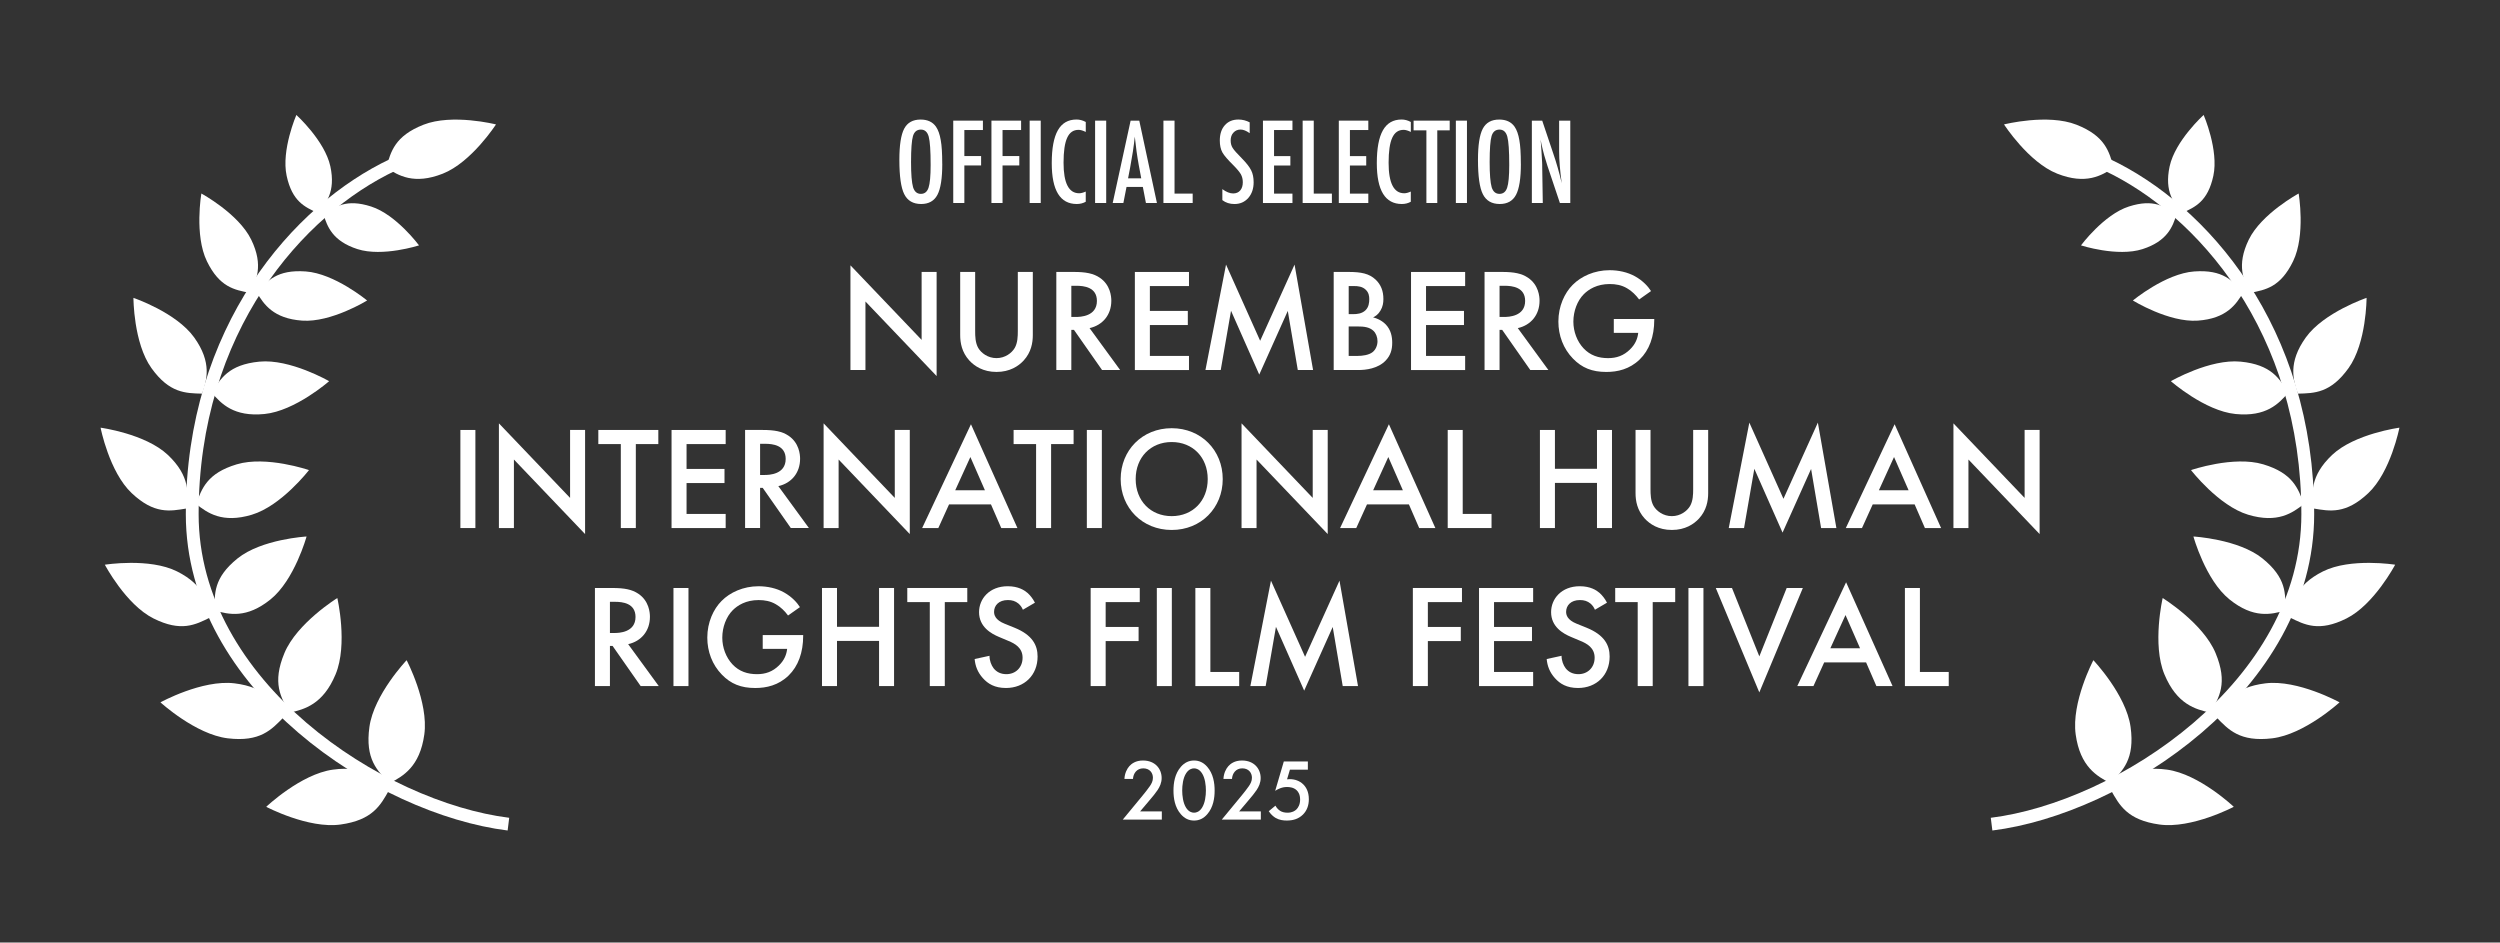 <svg width="870" height="328" viewBox="0 0 870 328" fill="none" xmlns="http://www.w3.org/2000/svg">
<rect x="0" y="0" width="870" height="328" fill="#333333" stroke="none"/>
<path d="M176.931 286.802C132.394 281.269 66.894 238.771 66.894 178.95C66.894 114.47 103.865 72.847 136.757 57.346" stroke="white" stroke-width="4.458" stroke-miterlimit="10"/>
<path d="M172.601 43.299C172.601 43.299 157.373 39.459 147.371 43.404C137.364 47.349 135.993 52.771 134.433 58.343C138.612 61.096 144.078 64.383 154.08 60.438C164.087 56.493 172.596 43.304 172.596 43.304L172.601 43.299Z" fill="white"/>
<path d="M117.388 208.114C117.388 208.114 103.324 216.817 98.978 227.276C94.626 237.735 97.724 242.75 100.794 248.01C105.937 246.868 112.429 245.14 116.78 234.681C121.132 224.223 117.388 208.114 117.388 208.114Z" fill="white"/>
<path d="M55.833 244.41C55.833 244.41 68.025 255.582 79.269 256.936C90.513 258.285 94.503 253.95 98.732 249.564C96.236 244.923 92.815 239.145 81.57 237.796C70.326 236.448 55.833 244.416 55.833 244.416V244.41Z" fill="white"/>
<path d="M141.504 229.75C141.504 229.75 130.115 241.741 128.56 252.958C127.005 264.174 131.274 268.242 135.581 272.549C140.267 270.136 146.106 266.821 147.661 255.599C149.216 244.377 141.504 229.75 141.504 229.75Z" fill="white"/>
<path d="M92.648 280.773C92.648 280.773 107.28 288.485 118.497 286.936C129.719 285.387 132.472 280.177 135.447 274.861C131.853 271.006 127.078 266.286 115.856 267.835C104.634 269.384 92.643 280.773 92.643 280.773H92.648Z" fill="white"/>
<path d="M107.531 163.593C107.531 163.593 92.682 158.495 82.379 161.587C72.082 164.68 70.254 169.968 68.237 175.389C72.171 178.482 77.342 182.215 87.639 179.123C97.936 176.03 107.526 163.593 107.526 163.593H107.531Z" fill="white"/>
<path d="M35 148.833C35 148.833 38.009 164.245 45.838 171.617C53.666 178.989 59.155 177.925 64.861 176.961C65.574 172.007 66.22 165.666 58.391 158.289C50.563 150.923 35 148.833 35 148.833Z" fill="white"/>
<path d="M106.695 186.701C106.695 186.701 91.015 187.592 82.651 194.346C74.282 201.099 74.594 206.688 74.773 212.466C79.581 213.842 85.783 215.341 94.147 208.588C102.516 201.834 106.689 186.695 106.689 186.695L106.695 186.701Z" fill="white"/>
<path d="M36.481 196.513C36.481 196.513 43.797 210.41 53.415 215.218C63.032 220.027 67.986 217.43 73.173 214.867C72.432 209.919 71.223 203.656 61.606 198.848C51.988 194.039 36.481 196.519 36.481 196.519V196.513Z" fill="white"/>
<path d="M114.534 132.652C114.534 132.652 100.939 124.795 90.235 125.854C79.531 126.913 76.728 131.749 73.708 136.686C76.973 140.475 81.331 145.133 92.034 144.075C102.738 143.016 114.534 132.652 114.534 132.652Z" fill="white"/>
<path d="M46.434 103.655C46.434 103.655 46.434 119.357 52.697 128.094C58.965 136.831 64.559 136.842 70.338 136.992C71.987 132.267 73.837 126.166 67.574 117.429C61.305 108.692 46.434 103.655 46.434 103.655Z" fill="white"/>
<path d="M127.752 104.574C127.752 104.574 116.429 95.174 106.377 94.461C96.326 93.748 92.966 97.776 89.399 101.861C91.818 105.878 95.111 110.865 105.163 111.578C115.215 112.292 127.752 104.58 127.752 104.58V104.574Z" fill="white"/>
<path d="M70.07 67.336C70.07 67.336 67.591 81.84 71.998 90.906C76.406 99.966 81.576 100.858 86.892 101.911C89.16 97.81 91.834 92.461 87.427 83.401C83.019 74.341 70.07 67.342 70.07 67.342V67.336Z" fill="white"/>
<path d="M145.816 85.39C145.816 85.39 137.87 74.664 129.167 71.872C120.463 69.075 116.635 71.905 112.612 74.731C113.877 78.793 115.705 83.897 124.408 86.694C133.112 89.491 145.816 85.395 145.816 85.395V85.39Z" fill="white"/>
<path d="M103.135 40C103.135 40 97.819 52.247 99.752 61.179C101.686 70.117 106.043 72.017 110.501 74.084C113.382 70.958 116.892 66.824 114.964 57.892C113.031 48.96 103.135 40 103.135 40Z" fill="white"/>
<path d="M295.955 128.77V92.335L320.723 118.278V94.636H325.944V130.865L301.176 104.922V128.77H295.955Z" fill="white"/>
<path d="M339.355 94.636V115.208C339.355 117.052 339.406 119.303 340.431 121.092C341.456 122.83 343.757 124.625 346.777 124.625C349.797 124.625 352.099 122.836 353.124 121.092C354.149 119.303 354.199 117.047 354.199 115.208V94.636H359.42V116.59C359.42 119.303 358.858 122.58 356.25 125.444C354.461 127.388 351.441 129.433 346.783 129.433C342.125 129.433 339.105 127.388 337.316 125.444C334.708 122.58 334.146 119.303 334.146 116.59V94.636H339.367H339.355Z" fill="white"/>
<path d="M373.691 94.636C377.836 94.636 380.5 95.149 382.701 96.631C386.434 99.138 386.741 103.184 386.741 104.666C386.741 109.58 383.721 113.163 379.168 114.183L389.811 128.765H383.514L373.741 114.796H372.822V128.765H367.601V94.63H373.691V94.636ZM372.822 110.299H374.46C375.892 110.299 381.726 110.143 381.726 104.721C381.726 99.913 377.173 99.45 374.61 99.45H372.822V110.299Z" fill="white"/>
<path d="M413.765 99.551H400.153V108.198H413.358V113.113H400.153V123.861H413.765V128.776H394.932V94.642H413.765V99.556V99.551Z" fill="white"/>
<path d="M419.493 128.77L426.659 92.079L438.533 118.59L450.507 92.079L456.954 128.77H451.633L448.15 108.198L438.221 130.358L428.397 108.148L424.814 128.77H419.493Z" fill="white"/>
<path d="M469.29 94.636C473.692 94.636 476.456 95.199 478.707 97.299C480.551 99.038 481.421 101.239 481.421 104.053C481.421 105.385 481.214 106.766 480.395 108.098C479.626 109.43 478.607 110.093 477.838 110.45C478.451 110.606 480.551 111.168 482.24 112.907C484.084 114.851 484.491 117.203 484.491 119.304C484.491 121.761 483.878 123.705 482.24 125.444C479.526 128.308 475.28 128.77 472.673 128.77H464.125V94.636H469.296H469.29ZM469.34 109.324H470.928C472.21 109.324 473.949 109.168 475.174 107.992C476.35 106.867 476.506 105.279 476.506 104.103C476.506 103.078 476.35 101.852 475.28 100.827C474.105 99.701 472.617 99.545 471.135 99.545H469.346V109.318L469.34 109.324ZM469.34 123.856H472.511C473.993 123.856 476.35 123.6 477.682 122.524C478.707 121.705 479.37 120.273 479.37 118.735C479.37 117.353 478.857 116.022 477.988 115.152C476.556 113.77 474.456 113.614 472.617 113.614H469.34V123.85V123.856Z" fill="white"/>
<path d="M509.871 99.551H496.258V108.198H509.464V113.113H496.258V123.861H509.871V128.776H491.037V94.642H509.871V99.556V99.551Z" fill="white"/>
<path d="M522.714 94.636C526.86 94.636 529.523 95.149 531.724 96.631C535.458 99.138 535.764 103.184 535.764 104.666C535.764 109.58 532.744 113.163 528.192 114.183L538.834 128.765H532.538L522.764 114.796H521.845V128.765H516.624V94.63H522.714V94.636ZM521.845 110.299H523.483C524.915 110.299 530.749 110.143 530.749 104.721C530.749 99.913 526.197 99.45 523.634 99.45H521.845V110.299Z" fill="white"/>
<path d="M561.608 111.012H575.683V111.269C575.683 117.103 573.944 121.861 570.618 125.087C567.085 128.514 562.889 129.439 559 129.439C554.035 129.439 550.503 128.007 547.382 124.781C544.056 121.354 542.317 116.796 542.317 111.887C542.317 106.566 544.468 101.958 547.282 99.144C550.196 96.174 554.854 94.029 560.126 94.029C563.196 94.029 566.366 94.692 569.03 96.18C571.844 97.767 573.582 99.762 574.557 101.295L570.412 104.214C569.386 102.782 567.854 101.244 566.216 100.325C564.321 99.2 562.276 98.843 560.176 98.843C555.724 98.843 552.86 100.687 551.166 102.376C548.915 104.627 547.533 108.26 547.533 111.943C547.533 115.37 548.814 118.802 551.065 121.204C553.417 123.711 556.337 124.63 559.613 124.63C562.583 124.63 565.04 123.761 567.236 121.61C569.13 119.766 569.899 117.771 570.1 115.827H561.602V111.018L561.608 111.012Z" fill="white"/>
<path d="M165.436 149.627V183.761H160.215V149.627H165.436Z" fill="white"/>
<path d="M173.62 183.761V147.325L198.388 173.269V149.626H203.609V185.856L178.841 159.912V183.761H173.62Z" fill="white"/>
<path d="M221.267 154.541V183.761H216.046V154.541H208.218V149.627H229.096V154.541H221.267Z" fill="white"/>
<path d="M252.532 154.541H238.919V163.189H252.125V168.103H238.919V178.852H252.532V183.766H233.698V149.632H252.532V154.547V154.541Z" fill="white"/>
<path d="M265.381 149.627C269.527 149.627 272.19 150.139 274.391 151.621C278.125 154.129 278.431 158.174 278.431 159.656C278.431 164.571 275.411 168.154 270.859 169.173L281.501 183.755H275.205L265.431 169.786H264.512V183.755H259.291V149.621H265.381V149.627ZM264.512 165.29H266.15C267.582 165.29 273.416 165.134 273.416 159.712C273.416 154.903 268.864 154.441 266.301 154.441H264.512V165.29Z" fill="white"/>
<path d="M286.616 183.761V147.325L311.384 173.269V149.626H316.605V185.856L291.837 159.912V183.761H286.616Z" fill="white"/>
<path d="M344.855 175.525H330.273L326.534 183.766H320.906L337.895 147.637L354.065 183.766H348.438L344.855 175.525ZM342.754 170.611L337.689 159.043L332.418 170.611H342.754Z" fill="white"/>
<path d="M365.783 154.541V183.761H360.562V154.541H352.733V149.627H373.612V154.541H365.783Z" fill="white"/>
<path d="M383.442 149.627V183.761H378.221V149.627H383.442Z" fill="white"/>
<path d="M425.51 166.722C425.51 176.751 417.988 184.429 407.752 184.429C397.516 184.429 389.994 176.751 389.994 166.722C389.994 156.692 397.516 149.014 407.752 149.014C417.988 149.014 425.51 156.692 425.51 166.722ZM420.289 166.722C420.289 159.149 415.068 153.828 407.752 153.828C400.436 153.828 395.215 159.149 395.215 166.722C395.215 174.294 400.436 179.615 407.752 179.615C415.068 179.615 420.289 174.294 420.289 166.722Z" fill="white"/>
<path d="M432.058 183.761V147.325L456.825 173.269V149.626H462.046V185.856L437.279 159.912V183.761H432.058Z" fill="white"/>
<path d="M490.296 175.525H475.714L471.975 183.766H466.348L483.337 147.637L499.507 183.766H493.879L490.296 175.525ZM488.196 170.611L483.131 159.043L477.86 170.611H488.196Z" fill="white"/>
<path d="M509.024 149.627V178.846H519.053V183.761H503.803V149.627H509.024Z" fill="white"/>
<path d="M541.114 163.139H555.751V149.627H560.972V183.761H555.751V168.048H541.114V183.761H535.893V149.627H541.114V163.139Z" fill="white"/>
<path d="M574.379 149.627V170.199C574.379 172.043 574.429 174.294 575.454 176.083C576.479 177.821 578.781 179.615 581.801 179.615C584.821 179.615 587.122 177.827 588.147 176.083C589.173 174.294 589.223 172.037 589.223 170.199V149.627H594.444V171.58C594.444 174.294 593.881 177.57 591.273 180.434C589.485 182.379 586.465 184.424 581.806 184.424C577.148 184.424 574.128 182.379 572.339 180.434C569.732 177.57 569.169 174.294 569.169 171.58V149.627H574.39H574.379Z" fill="white"/>
<path d="M601.604 183.761L608.769 147.069L620.643 173.581L632.617 147.069L639.064 183.761H633.743L630.261 163.189L620.331 185.349L610.508 163.139L606.925 183.761H601.604Z" fill="white"/>
<path d="M666.289 175.525H651.707L647.969 183.766H642.341L659.33 147.637L675.5 183.766H669.872L666.289 175.525ZM664.189 170.611L659.124 159.043L653.853 170.611H664.189Z" fill="white"/>
<path d="M679.796 183.761V147.325L704.564 173.269V149.626H709.785V185.856L685.017 159.912V183.761H679.796Z" fill="white"/>
<path d="M213.126 204.623C217.272 204.623 219.935 205.135 222.136 206.617C225.87 209.125 226.176 213.17 226.176 214.652C226.176 219.567 223.156 223.15 218.604 224.169L229.246 238.751H222.95L213.177 224.782H212.257V238.751H207.036V204.617H213.126V204.623ZM212.257 220.28H213.895C215.327 220.28 221.161 220.124 221.161 214.702C221.161 209.894 216.609 209.431 214.046 209.431H212.257V220.28Z" fill="white"/>
<path d="M239.588 204.623V238.757H234.367V204.623H239.588Z" fill="white"/>
<path d="M265.431 220.999H279.506V221.255C279.506 227.089 277.768 231.848 274.441 235.074C270.908 238.501 266.713 239.426 262.823 239.426C257.859 239.426 254.326 237.994 251.206 234.767C247.879 231.341 246.141 226.783 246.141 221.874C246.141 216.552 248.291 211.944 251.105 209.13C254.019 206.16 258.678 204.015 263.949 204.015C267.019 204.015 270.19 204.678 272.853 206.166C275.667 207.754 277.405 209.749 278.38 211.281L274.235 214.195C273.21 212.763 271.677 211.225 270.039 210.306C268.145 209.181 266.1 208.824 263.999 208.824C259.547 208.824 256.683 210.668 254.989 212.357C252.738 214.608 251.356 218.241 251.356 221.924C251.356 225.351 252.638 228.783 254.889 231.185C257.24 233.692 260.16 234.611 263.436 234.611C266.406 234.611 268.863 233.742 271.059 231.591C272.953 229.747 273.722 227.752 273.923 225.807H265.425V220.999H265.431Z" fill="white"/>
<path d="M291.275 218.129H305.912V204.617H311.133V238.751H305.912V223.038H291.275V238.751H286.054V204.617H291.275V218.129Z" fill="white"/>
<path d="M328.786 209.532V238.751H323.565V209.532H315.736V204.617H336.615V209.532H328.786Z" fill="white"/>
<path d="M355.96 212.195C355.653 211.426 355.191 210.713 354.427 210.044C353.352 209.175 352.226 208.818 350.744 208.818C347.574 208.818 345.936 210.713 345.936 212.914C345.936 213.939 346.292 215.728 349.619 217.059L353.046 218.441C359.342 220.999 361.08 224.582 361.08 228.471C361.08 234.968 356.472 239.42 350.076 239.42C346.136 239.42 343.779 237.938 342.041 235.993C340.196 233.948 339.377 231.697 339.177 229.34L344.348 228.215C344.348 229.903 344.961 231.491 345.78 232.566C346.755 233.792 348.187 234.611 350.232 234.611C353.402 234.611 355.859 232.31 355.859 228.878C355.859 225.445 353.196 223.963 350.945 223.044L347.669 221.662C344.855 220.486 340.709 218.129 340.709 213.014C340.709 208.406 344.292 204.01 350.689 204.01C354.372 204.01 356.472 205.392 357.548 206.311C358.467 207.13 359.442 208.306 360.155 209.738L355.96 212.195Z" fill="white"/>
<path d="M396.642 209.532H384.768V218.179H396.23V223.094H384.768V238.751H379.547V204.617H396.636V209.532H396.642Z" fill="white"/>
<path d="M407.797 204.623V238.757H402.576V204.623H407.797Z" fill="white"/>
<path d="M421.209 204.623V233.842H431.239V238.757H415.988V204.623H421.209Z" fill="white"/>
<path d="M435.128 238.757L442.294 202.065L454.168 228.577L466.142 202.065L472.589 238.757H467.267L463.785 218.185L453.856 240.345L444.032 218.135L440.449 238.757H435.128Z" fill="white"/>
<path d="M508.768 209.532H496.894V218.179H508.356V223.094H496.894V238.751H491.673V204.617H508.762V209.532H508.768Z" fill="white"/>
<path d="M533.536 209.532H519.923V218.179H533.129V223.094H519.923V233.842H533.536V238.757H514.702V204.623H533.536V209.537V209.532Z" fill="white"/>
<path d="M555.033 212.195C554.727 211.426 554.264 210.713 553.501 210.044C552.425 209.175 551.3 208.818 549.818 208.818C546.647 208.818 545.009 210.713 545.009 212.914C545.009 213.939 545.365 215.728 548.692 217.059L552.119 218.441C558.415 220.999 560.154 224.582 560.154 228.471C560.154 234.968 555.546 239.42 549.149 239.42C545.209 239.42 542.853 237.938 541.114 235.993C539.27 233.948 538.451 231.697 538.25 229.34L543.421 228.215C543.421 229.903 544.034 231.491 544.853 232.566C545.828 233.792 547.26 234.611 549.305 234.611C552.475 234.611 554.933 232.31 554.933 228.878C554.933 225.445 552.269 223.963 550.018 223.044L546.742 221.662C543.928 220.486 539.782 218.129 539.782 213.014C539.782 208.406 543.365 204.01 549.762 204.01C553.445 204.01 555.546 205.392 556.621 206.311C557.54 207.13 558.515 208.306 559.229 209.738L555.033 212.195Z" fill="white"/>
<path d="M575.142 209.532V238.751H569.921V209.532H562.093V204.617H582.971V209.532H575.142Z" fill="white"/>
<path d="M592.799 204.623V238.757H587.578V204.623H592.799Z" fill="white"/>
<path d="M602.729 204.623L612.246 228.421L621.763 204.623H627.391L612.24 240.958L597.09 204.623H602.718H602.729Z" fill="white"/>
<path d="M649.401 230.516H634.819L631.08 238.757H625.452L642.441 202.628L658.611 238.757H652.984L649.401 230.516ZM647.3 225.601L642.235 214.034L636.964 225.601H647.3Z" fill="white"/>
<path d="M668.128 204.623V233.842H678.158V238.757H662.907V204.623H668.128Z" fill="white"/>
<path d="M327.911 57.018C327.911 62.081 327.346 65.678 326.221 67.801C325.097 69.924 323.211 70.993 320.557 70.993C317.77 70.993 315.808 69.848 314.67 67.557C313.545 65.315 312.979 61.341 312.979 55.621C312.979 50.523 313.538 46.912 314.649 44.796C315.773 42.666 317.68 41.605 320.369 41.605C322.771 41.605 324.552 42.429 325.711 44.077C326.479 45.18 327.038 46.745 327.38 48.77C327.73 50.649 327.897 53.401 327.897 57.011L327.911 57.018ZM323.861 57.423C323.861 52.458 323.637 49.168 323.19 47.548C322.743 45.914 321.835 45.096 320.459 45.096C319.083 45.096 318.169 45.844 317.715 47.345C317.268 48.854 317.044 51.885 317.044 56.438C317.044 60.636 317.282 63.541 317.75 65.161C318.231 66.698 319.132 67.466 320.459 67.466C321.786 67.466 322.652 66.747 323.134 65.315C323.616 63.89 323.861 61.264 323.861 57.423Z" fill="white"/>
<path d="M331.731 41.982H342.054V45.25H335.594V54.308H341.425V57.577H335.594V70.644H331.731V41.982Z" fill="white"/>
<path d="M345.021 41.982H355.344V45.25H348.884V54.308H354.715V57.577H348.884V70.644H345.021V41.982Z" fill="white"/>
<path d="M358.313 41.982H362.176V70.644H358.313V41.982Z" fill="white"/>
<path d="M377.847 42.443V45.914C376.855 45.432 376.024 45.187 375.36 45.187C374.445 45.187 373.656 45.411 373 45.865C372.343 46.319 371.805 47.01 371.372 47.953C370.939 48.896 370.632 50.083 370.423 51.529C370.22 52.967 370.115 54.672 370.115 56.641C370.115 63.723 371.931 67.257 375.556 67.257C376.184 67.257 376.946 67.061 377.84 66.663V70.211C376.911 70.728 375.87 70.993 374.718 70.993C368.914 70.993 366.009 66.251 366.009 56.774C366.009 51.648 366.714 47.841 368.132 45.341C369.55 42.841 371.715 41.591 374.641 41.591C375.716 41.591 376.785 41.877 377.833 42.443H377.847Z" fill="white"/>
<path d="M381.095 41.982H384.957V70.644H381.095V41.982Z" fill="white"/>
<path d="M393.456 41.982H396.466L402.612 70.644H398.785L397.71 65.057H392.032L390.935 70.644H387.22L393.456 41.982ZM397.151 62.068L396.299 57.5C395.726 54.392 395.265 51.075 394.909 47.548C394.734 49.266 394.511 51.012 394.239 52.772C393.966 54.532 393.645 56.411 393.275 58.387L392.569 62.061H397.158L397.151 62.068Z" fill="white"/>
<path d="M404.875 41.982H408.737V67.375H415.051V70.644H404.875V41.982Z" fill="white"/>
<path d="M434.891 42.575V46.347C433.718 45.502 432.656 45.083 431.721 45.083C430.708 45.083 429.877 45.439 429.234 46.158C428.592 46.836 428.271 47.751 428.271 48.889C428.271 49.895 428.501 50.754 428.955 51.466C429.192 51.85 429.577 52.346 430.114 52.953C430.652 53.561 431.35 54.287 432.202 55.147C433.774 56.746 434.842 58.122 435.415 59.288C435.981 60.412 436.267 61.795 436.267 63.429C436.267 65.643 435.646 67.473 434.395 68.905C433.145 70.302 431.546 71 429.59 71C427.942 71 426.538 70.546 425.379 69.645V65.818C426.755 66.824 428.005 67.32 429.13 67.32C430.184 67.32 431.001 66.97 431.602 66.272C432.195 65.573 432.496 64.624 432.496 63.422C432.496 62.382 432.265 61.446 431.811 60.622C431.574 60.224 431.246 59.77 430.827 59.26C430.408 58.75 429.877 58.178 429.248 57.542C428.271 56.578 427.46 55.726 426.818 54.979C426.175 54.239 425.7 53.589 425.386 53.03C424.792 51.941 424.492 50.565 424.492 48.91C424.492 46.668 425.072 44.894 426.238 43.581C427.411 42.254 428.99 41.598 430.973 41.598C432.349 41.598 433.655 41.926 434.905 42.582L434.891 42.575Z" fill="white"/>
<path d="M439.508 41.982H449.774V45.25H443.37V54.329H449.048V57.598H443.37V67.382H449.774V70.651H439.508V41.982Z" fill="white"/>
<path d="M453.322 41.982H457.184V67.375H463.498V70.644H453.322V41.982Z" fill="white"/>
<path d="M465.906 41.982H476.173V45.25H469.768V54.329H475.446V57.598H469.768V67.382H476.173V70.651H465.906V41.982Z" fill="white"/>
<path d="M490.967 42.443V45.914C489.975 45.432 489.144 45.187 488.48 45.187C487.566 45.187 486.776 45.411 486.12 45.865C485.463 46.319 484.926 47.01 484.493 47.953C484.06 48.896 483.752 50.083 483.543 51.529C483.34 52.967 483.235 54.672 483.235 56.641C483.235 63.723 485.051 67.257 488.676 67.257C489.305 67.257 490.066 67.061 490.96 66.663V70.211C490.031 70.728 488.99 70.993 487.838 70.993C482.034 70.993 479.129 66.251 479.129 56.774C479.129 51.648 479.834 47.841 481.252 45.341C482.67 42.841 484.835 41.591 487.761 41.591C488.837 41.591 489.905 41.877 490.953 42.443H490.967Z" fill="white"/>
<path d="M491.931 41.982H504.495V45.362H500.172V70.644H496.386V45.362H491.931V41.982Z" fill="white"/>
<path d="M506.639 41.982H510.501V70.644H506.639V41.982Z" fill="white"/>
<path d="M529.266 57.018C529.266 62.081 528.7 65.678 527.576 67.801C526.451 69.924 524.565 70.993 521.912 70.993C519.125 70.993 517.162 69.848 516.024 67.557C514.9 65.315 514.334 61.341 514.334 55.621C514.334 50.523 514.893 46.912 516.003 44.796C517.128 42.666 519.034 41.605 521.723 41.605C524.125 41.605 525.906 42.429 527.066 44.077C527.834 45.18 528.393 46.745 528.735 48.77C529.084 50.649 529.252 53.401 529.252 57.011L529.266 57.018ZM525.215 57.423C525.215 52.458 524.992 49.168 524.545 47.548C524.098 45.914 523.19 45.096 521.814 45.096C520.438 45.096 519.523 45.844 519.069 47.345C518.622 48.854 518.399 51.885 518.399 56.438C518.399 60.636 518.636 63.541 519.104 65.161C519.586 66.698 520.487 67.466 521.814 67.466C523.141 67.466 524.007 66.747 524.489 65.315C524.971 63.89 525.215 61.264 525.215 57.423Z" fill="white"/>
<path d="M533.086 41.982H536.69L540.531 53.414C541.641 56.641 542.626 60.091 543.485 63.751C543.178 61.537 542.947 59.532 542.801 57.737C542.654 55.943 542.577 54.252 542.577 52.667V41.982H546.46V70.644H542.843L538.519 57.745C538.121 56.543 537.751 55.314 537.395 54.05C537.046 52.786 536.718 51.466 536.417 50.076C536.389 49.901 536.354 49.692 536.299 49.448C536.243 49.203 536.18 48.917 536.103 48.596C536.138 48.917 536.173 49.189 536.194 49.42C536.215 49.65 536.236 49.846 536.25 50.006L536.452 52.919L536.655 56.467C536.669 56.662 536.676 56.906 536.683 57.193C536.683 57.479 536.69 57.8 536.69 58.157L536.892 70.651H533.086V41.982Z" fill="white"/>
<path d="M404.309 285.217H390.725L397.729 276.725C398.425 275.878 399.489 274.541 400.152 273.571C400.726 272.724 401.217 271.844 401.217 270.663C401.217 268.963 400.097 267.386 397.851 267.386C395.606 267.386 394.391 269.147 394.274 271.058H391.304C391.393 269.086 392.212 267.509 393.004 266.629C393.734 265.809 395.188 264.656 397.734 264.656C402.041 264.656 404.254 267.598 404.254 270.752C404.254 272.418 403.618 273.783 402.799 274.998C402.069 276.09 401.133 277.21 399.918 278.636L396.765 282.364H404.315V285.217H404.309Z" fill="white"/>
<path d="M410.951 283.367C408.828 280.943 408.371 277.756 408.371 275.12C408.371 272.485 408.828 269.27 410.951 266.84C412.227 265.386 413.743 264.656 415.531 264.656C417.32 264.656 418.835 265.386 420.111 266.84C422.234 269.264 422.691 272.513 422.691 275.12C422.691 277.728 422.234 280.943 420.111 283.367C418.835 284.821 417.353 285.551 415.531 285.551C413.709 285.551 412.227 284.821 410.951 283.367ZM412.801 269.052C411.681 270.718 411.408 273.326 411.408 275.087C411.408 276.848 411.681 279.455 412.801 281.155C413.681 282.487 414.74 282.821 415.531 282.821C416.322 282.821 417.381 282.487 418.261 281.155C419.381 279.455 419.654 276.881 419.654 275.087C419.654 273.293 419.381 270.718 418.261 269.052C417.381 267.715 416.322 267.386 415.531 267.386C414.74 267.386 413.681 267.721 412.801 269.052Z" fill="white"/>
<path d="M438.766 285.217H425.182L432.186 276.725C432.882 275.878 433.946 274.541 434.61 273.571C435.183 272.724 435.674 271.844 435.674 270.663C435.674 268.963 434.554 267.386 432.308 267.386C430.063 267.386 428.848 269.147 428.731 271.058H425.761C425.85 269.086 426.669 267.509 427.461 266.629C428.191 265.809 429.645 264.656 432.191 264.656C436.498 264.656 438.711 267.598 438.711 270.752C438.711 272.418 438.075 273.783 437.256 274.998C436.526 276.09 435.59 277.21 434.376 278.636L431.222 282.364H438.772V285.217H438.766Z" fill="white"/>
<path d="M455.142 267.838H448.896L447.893 271.203C448.194 271.175 448.528 271.142 448.835 271.142C450.534 271.142 452.262 271.716 453.504 272.931C454.474 273.872 455.477 275.477 455.477 278.118C455.477 280.33 454.78 282.119 453.415 283.484C451.81 285.061 449.866 285.546 447.804 285.546C446.623 285.546 445.224 285.395 443.92 284.637C443.62 284.453 442.466 283.757 441.524 282.303L443.859 280.364C443.92 280.514 444.466 281.517 445.408 282.124C446.077 282.581 447.013 282.821 448.044 282.821C449.682 282.821 450.624 282.186 451.136 281.701C451.744 281.094 452.44 280.001 452.44 278.274C452.44 276.547 451.866 275.605 451.225 274.998C450.222 274.056 448.891 273.878 447.921 273.878C447.041 273.878 446.372 274 445.553 274.301C444.918 274.546 444.338 274.814 443.764 275.209L446.768 264.99H455.137V267.843L455.142 267.838Z" fill="white"/>
<path d="M693.069 286.802C737.606 281.269 803.105 238.771 803.105 178.95C803.105 114.47 766.135 72.847 733.243 57.346" stroke="white" stroke-width="4.458" stroke-miterlimit="10"/>
<path d="M697.398 43.299C697.398 43.299 712.626 39.459 722.628 43.404C732.636 47.349 734.006 52.771 735.566 58.343C731.387 61.096 725.921 64.383 715.919 60.438C705.912 56.493 697.403 43.304 697.403 43.304L697.398 43.299Z" fill="white"/>
<path d="M752.612 208.114C752.612 208.114 766.676 216.818 771.022 227.276C775.374 237.735 772.276 242.75 769.206 248.01C764.063 246.868 757.571 245.14 753.22 234.681C748.868 224.223 752.612 208.114 752.612 208.114Z" fill="white"/>
<path d="M814.166 244.41C814.166 244.41 801.974 255.582 790.73 256.936C779.486 258.285 775.496 253.95 771.267 249.564C773.763 244.923 777.184 239.145 788.429 237.796C799.673 236.448 814.166 244.416 814.166 244.416V244.41Z" fill="white"/>
<path d="M728.495 229.75C728.495 229.75 739.884 241.741 741.439 252.958C742.994 264.174 738.725 268.242 734.418 272.549C729.732 270.136 723.893 266.821 722.338 255.599C720.783 244.377 728.495 229.75 728.495 229.75Z" fill="white"/>
<path d="M777.351 280.773C777.351 280.773 762.719 288.485 751.502 286.936C740.28 285.387 737.527 280.177 734.552 274.862C738.146 271.006 742.921 266.286 754.143 267.835C765.365 269.384 777.356 280.773 777.356 280.773H777.351Z" fill="white"/>
<path d="M762.468 163.593C762.468 163.593 777.317 158.495 787.62 161.588C797.917 164.68 799.745 169.968 801.762 175.389C797.828 178.482 792.657 182.215 782.36 179.123C772.063 176.03 762.473 163.593 762.473 163.593H762.468Z" fill="white"/>
<path d="M834.999 148.833C834.999 148.833 831.99 164.245 824.161 171.617C816.333 178.989 810.844 177.925 805.138 176.961C804.425 172.007 803.779 165.666 811.608 158.289C819.436 150.923 834.999 148.833 834.999 148.833Z" fill="white"/>
<path d="M763.304 186.701C763.304 186.701 778.984 187.592 787.348 194.346C795.717 201.099 795.405 206.688 795.226 212.466C790.418 213.842 784.216 215.341 775.852 208.588C767.483 201.834 763.31 186.695 763.31 186.695L763.304 186.701Z" fill="white"/>
<path d="M833.518 196.513C833.518 196.513 826.201 210.41 816.584 215.218C806.967 220.027 802.013 217.43 796.826 214.867C797.567 209.919 798.776 203.656 808.393 198.848C818.011 194.039 833.518 196.519 833.518 196.519V196.513Z" fill="white"/>
<path d="M755.465 132.652C755.465 132.652 769.06 124.795 779.764 125.854C790.468 126.913 793.271 131.749 796.291 136.686C793.026 140.475 788.668 145.133 777.965 144.075C767.261 143.016 755.465 132.652 755.465 132.652Z" fill="white"/>
<path d="M823.566 103.655C823.566 103.655 823.566 119.357 817.303 128.094C811.035 136.831 805.441 136.842 799.662 136.993C798.013 132.267 796.163 126.166 802.426 117.429C808.695 108.692 823.566 103.655 823.566 103.655Z" fill="white"/>
<path d="M742.247 104.574C742.247 104.574 753.57 95.174 763.622 94.461C773.674 93.748 777.034 97.776 780.6 101.861C778.181 105.878 774.888 110.865 764.836 111.578C754.784 112.292 742.247 104.58 742.247 104.58V104.574Z" fill="white"/>
<path d="M799.929 67.337C799.929 67.337 802.409 81.841 798.001 90.906C793.594 99.966 788.423 100.858 783.107 101.911C780.839 97.81 778.165 92.461 782.572 83.401C786.98 74.341 799.929 67.342 799.929 67.342V67.337Z" fill="white"/>
<path d="M724.183 85.39C724.183 85.39 732.129 74.664 740.832 71.872C749.536 69.075 753.364 71.905 757.387 74.731C756.122 78.793 754.294 83.897 745.591 86.694C736.887 89.491 724.183 85.395 724.183 85.395V85.39Z" fill="white"/>
<path d="M766.864 40C766.864 40 772.18 52.247 770.247 61.179C768.313 70.117 763.956 72.017 759.498 74.084C756.617 70.958 753.107 66.824 755.035 57.892C756.968 48.96 766.864 40 766.864 40Z" fill="white"/>
</svg>
